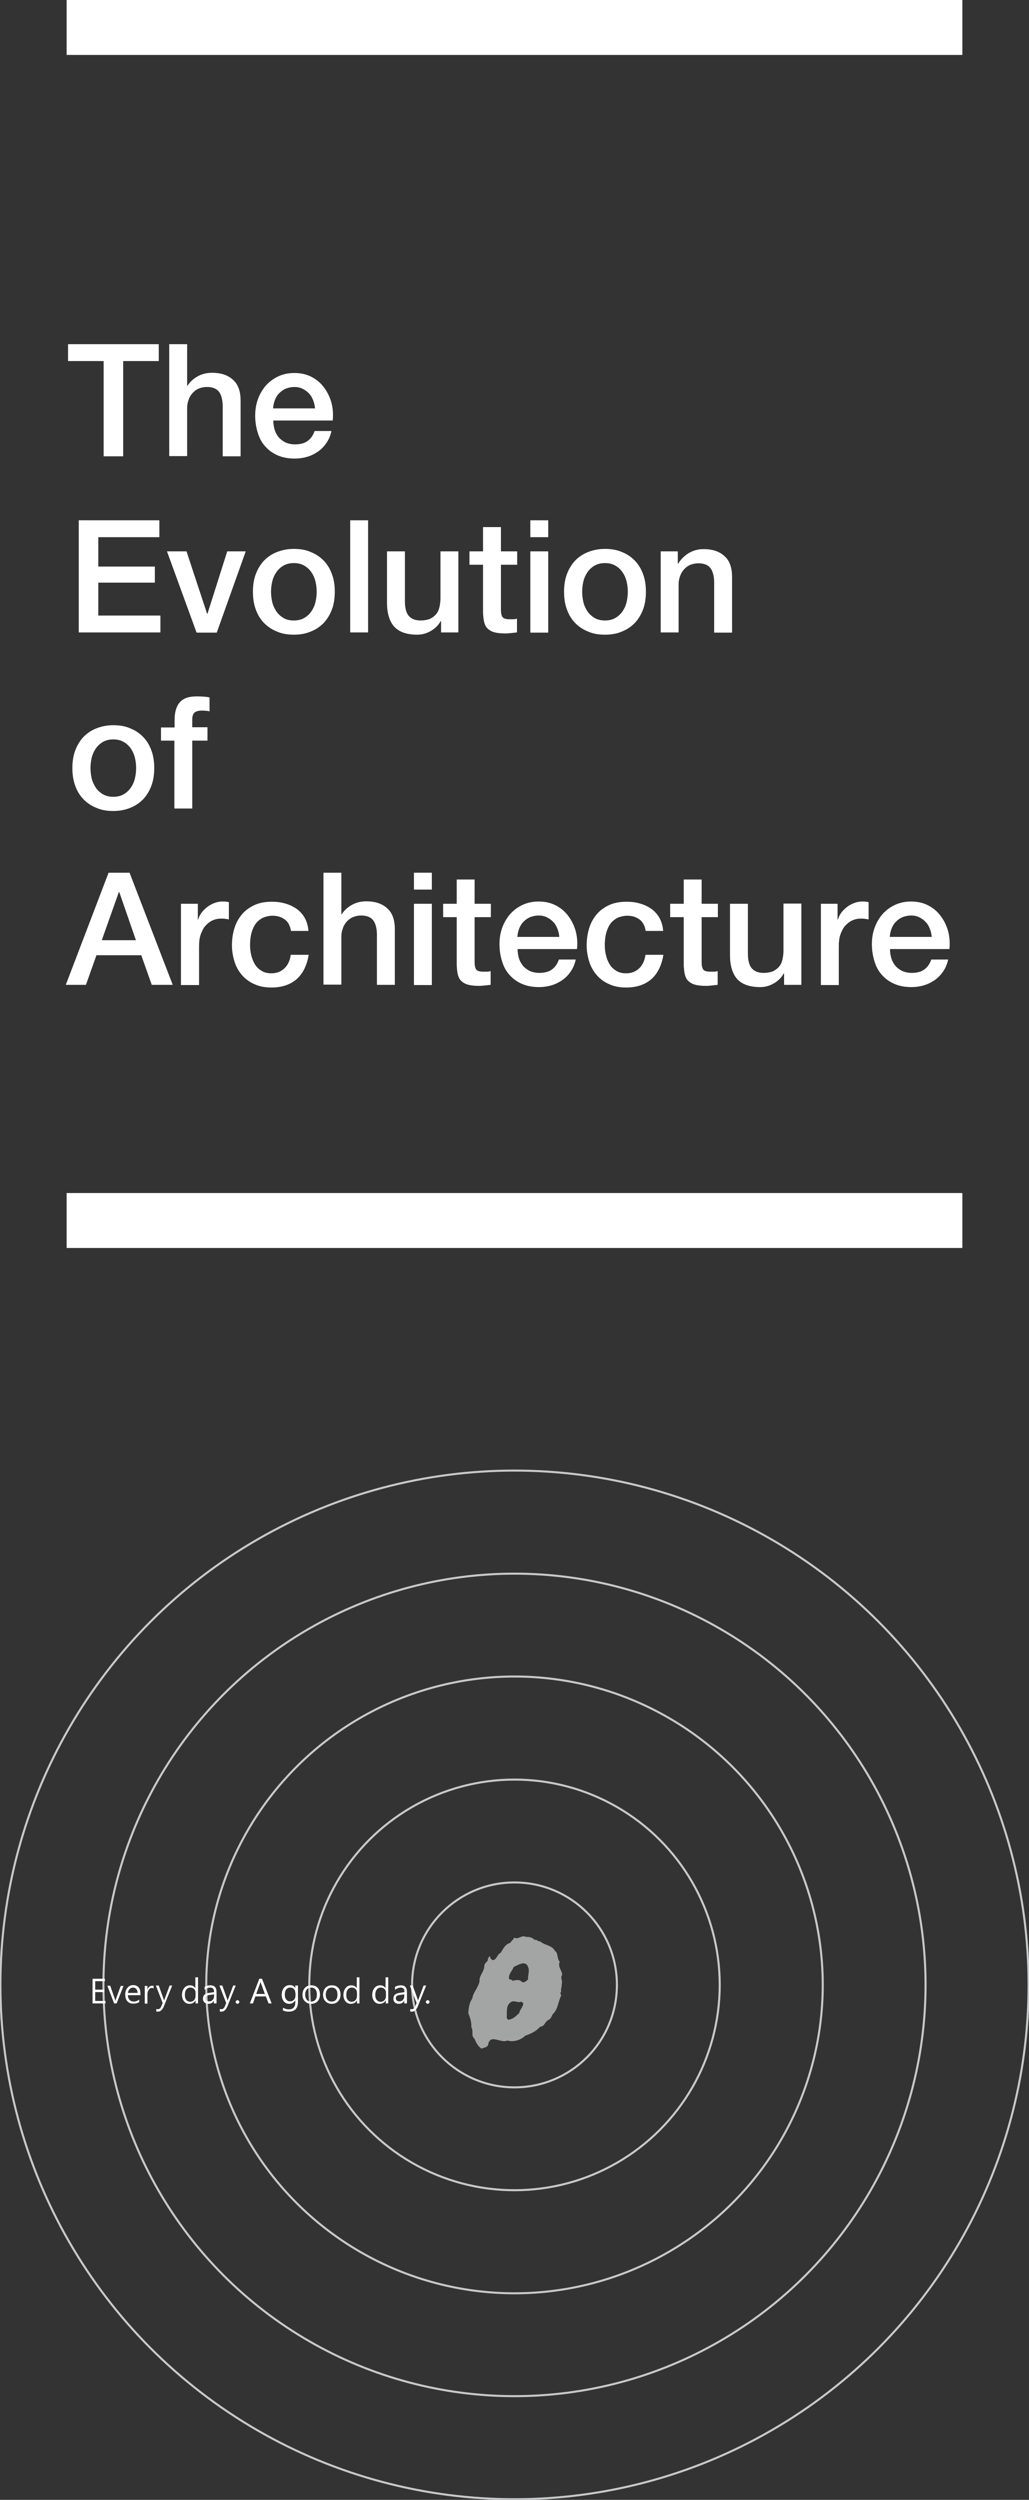<?xml version="1.0" encoding="utf-8"?>
<!-- Generator: Adobe Illustrator 24.0.1, SVG Export Plug-In . SVG Version: 6.00 Build 0)  -->
<svg version="1.1" id="圖層_1" xmlns="http://www.w3.org/2000/svg" xmlns:xlink="http://www.w3.org/1999/xlink" x="0px" y="0px"
	 viewBox="0 0 500.4 1215.1" style="enable-background:new 0 0 500.4 1215.1;" xml:space="preserve">
<rect x="0" y="0" width="500.4" height="1215.1" fill="#333333" stroke="none"/>
<style type="text/css">
	.st0{fill:#FFFFFF;}
	.st1{fill:none;stroke:#C8C9CA;stroke-miterlimit:10;}
	.st2{fill:#A3A4A4;}
</style>
<g>
	<g>
		<path class="st0" d="M33.1,167.3h44.1v8.2H59.9v46.3h-9.5v-46.3H33.1V167.3z"/>
		<path class="st0" d="M82.3,167.3H91v20.2h0.2c1.1-1.8,2.7-3.3,4.8-4.5c2.1-1.2,4.5-1.8,7.1-1.8c4.3,0,7.7,1.1,10.2,3.4
			c2.5,2.2,3.7,5.6,3.7,10.1v27.1h-8.7V197c-0.1-3.1-0.8-5.4-2-6.8c-1.2-1.4-3.1-2.1-5.7-2.1c-1.5,0-2.8,0.3-4,0.8
			c-1.2,0.5-2.2,1.3-3,2.2c-0.8,0.9-1.5,2-1.9,3.3c-0.5,1.3-0.7,2.6-0.7,4v23.3h-8.7V167.3z"/>
		<path class="st0" d="M132.9,204.3c0,1.5,0.2,3,0.6,4.4c0.4,1.4,1.1,2.7,1.9,3.7c0.9,1.1,2,1.9,3.3,2.6c1.3,0.6,2.9,1,4.7,1
			c2.5,0,4.6-0.5,6.1-1.6c1.6-1.1,2.7-2.7,3.5-4.9h8.2c-0.5,2.1-1.2,4-2.4,5.7c-1.1,1.7-2.5,3.1-4,4.2c-1.6,1.1-3.3,2-5.3,2.6
			c-2,0.6-4,0.9-6.1,0.9c-3.1,0-5.9-0.5-8.2-1.5c-2.4-1-4.4-2.4-6.1-4.3c-1.7-1.8-2.9-4-3.7-6.6c-0.8-2.5-1.3-5.3-1.3-8.4
			c0-2.8,0.4-5.5,1.3-8c0.9-2.5,2.2-4.7,3.8-6.6c1.7-1.9,3.7-3.4,6-4.5c2.3-1.1,5-1.7,7.9-1.7c3.1,0,5.9,0.6,8.4,1.9
			c2.5,1.3,4.5,3,6.1,5.2c1.6,2.1,2.8,4.6,3.6,7.4c0.7,2.8,0.9,5.6,0.6,8.6H132.9z M153.2,198.6c-0.1-1.4-0.4-2.7-0.9-4
			c-0.5-1.3-1.1-2.4-2-3.3c-0.8-0.9-1.9-1.7-3.1-2.3c-1.2-0.6-2.5-0.9-4-0.9c-1.5,0-2.9,0.3-4.2,0.8c-1.2,0.5-2.3,1.3-3.2,2.2
			c-0.9,0.9-1.6,2-2.1,3.3c-0.5,1.3-0.8,2.6-0.9,4.1H153.2z"/>
		<path class="st0" d="M38.3,252.9h39.2v8.2H47.8v14.3h27.5v7.8H47.8v16H78v8.2H38.3V252.9z"/>
		<path class="st0" d="M81.2,268h9.5l10,30.3h0.2l9.6-30.3h9l-14.1,39.5h-9.8L81.2,268z"/>
		<path class="st0" d="M142.9,308.5c-3.2,0-6-0.5-8.4-1.6c-2.5-1-4.6-2.5-6.3-4.3c-1.7-1.8-3-4-3.9-6.6c-0.9-2.5-1.3-5.3-1.3-8.4
			c0-3,0.4-5.8,1.3-8.3c0.9-2.5,2.2-4.7,3.9-6.6c1.7-1.8,3.8-3.3,6.3-4.3c2.5-1,5.3-1.6,8.4-1.6c3.2,0,6,0.5,8.4,1.6
			c2.5,1,4.6,2.5,6.3,4.3c1.7,1.8,3,4,3.9,6.6c0.9,2.5,1.3,5.3,1.3,8.3c0,3.1-0.4,5.9-1.3,8.4c-0.9,2.5-2.2,4.7-3.9,6.6
			c-1.7,1.8-3.8,3.3-6.3,4.3C148.8,308,146,308.5,142.9,308.5z M142.9,301.6c1.9,0,3.6-0.4,5-1.2c1.4-0.8,2.6-1.9,3.5-3.2
			c0.9-1.3,1.6-2.8,2-4.5c0.4-1.7,0.6-3.3,0.6-5.1c0-1.7-0.2-3.4-0.6-5c-0.4-1.7-1.1-3.2-2-4.5s-2.1-2.4-3.5-3.2
			c-1.4-0.8-3.1-1.2-5-1.2c-1.9,0-3.6,0.4-5,1.2c-1.4,0.8-2.6,1.9-3.5,3.2c-0.9,1.3-1.6,2.8-2,4.5c-0.4,1.7-0.6,3.4-0.6,5
			c0,1.7,0.2,3.4,0.6,5.1c0.4,1.7,1.1,3.1,2,4.5c0.9,1.3,2.1,2.4,3.5,3.2C139.2,301.2,140.9,301.6,142.9,301.6z"/>
		<path class="st0" d="M170.3,252.9h8.7v54.5h-8.7V252.9z"/>
		<path class="st0" d="M223.1,307.4h-8.6v-5.5h-0.2c-1.1,2-2.7,3.6-4.8,4.8c-2.1,1.2-4.3,1.8-6.5,1.8c-5.2,0-8.9-1.3-11.3-3.9
			c-2.3-2.6-3.5-6.5-3.5-11.6v-25h8.7v24.2c0,3.5,0.7,5.9,2,7.3c1.3,1.4,3.2,2.1,5.6,2.1c1.8,0,3.4-0.3,4.6-0.8
			c1.2-0.6,2.2-1.3,3-2.3c0.8-0.9,1.3-2.1,1.6-3.4c0.3-1.3,0.5-2.7,0.5-4.3V268h8.7V307.4z"/>
		<path class="st0" d="M228.3,268h6.6v-11.8h8.7V268h7.9v6.5h-7.9v21.1c0,0.9,0,1.7,0.1,2.4c0.1,0.7,0.3,1.2,0.5,1.7
			c0.3,0.5,0.7,0.8,1.3,1c0.6,0.2,1.3,0.3,2.3,0.3c0.6,0,1.2,0,1.8,0c0.6,0,1.2-0.1,1.8-0.3v6.7c-1,0.1-1.9,0.2-2.8,0.3
			c-0.9,0.1-1.9,0.2-2.8,0.2c-2.3,0-4.1-0.2-5.5-0.6c-1.4-0.4-2.5-1.1-3.3-1.9c-0.8-0.8-1.3-1.9-1.6-3.2c-0.3-1.3-0.4-2.7-0.5-4.4
			v-23.3h-6.6V268z"/>
		<path class="st0" d="M257.9,252.9h8.7v8.2h-8.7V252.9z M257.9,268h8.7v39.5h-8.7V268z"/>
		<path class="st0" d="M294.2,308.5c-3.2,0-6-0.5-8.4-1.6c-2.5-1-4.6-2.5-6.3-4.3c-1.7-1.8-3-4-3.9-6.6c-0.9-2.5-1.3-5.3-1.3-8.4
			c0-3,0.4-5.8,1.3-8.3c0.9-2.5,2.2-4.7,3.9-6.6c1.7-1.8,3.8-3.3,6.3-4.3c2.5-1,5.3-1.6,8.4-1.6s6,0.5,8.4,1.6
			c2.5,1,4.6,2.5,6.3,4.3c1.7,1.8,3,4,3.9,6.6c0.9,2.5,1.3,5.3,1.3,8.3c0,3.1-0.4,5.9-1.3,8.4c-0.9,2.5-2.2,4.7-3.9,6.6
			c-1.7,1.8-3.8,3.3-6.3,4.3C300.2,308,297.3,308.5,294.2,308.5z M294.2,301.6c1.9,0,3.6-0.4,5-1.2c1.4-0.8,2.6-1.9,3.5-3.2
			c0.9-1.3,1.6-2.8,2-4.5c0.4-1.7,0.6-3.3,0.6-5.1c0-1.7-0.2-3.4-0.6-5c-0.4-1.7-1.1-3.2-2-4.5s-2.1-2.4-3.5-3.2
			c-1.4-0.8-3.1-1.2-5-1.2s-3.6,0.4-5,1.2c-1.4,0.8-2.6,1.9-3.5,3.2s-1.6,2.8-2,4.5c-0.4,1.7-0.6,3.4-0.6,5c0,1.7,0.2,3.4,0.6,5.1
			c0.4,1.7,1.1,3.1,2,4.5c0.9,1.3,2.1,2.4,3.5,3.2C290.6,301.2,292.2,301.6,294.2,301.6z"/>
		<path class="st0" d="M321.4,268h8.2v5.8l0.2,0.2c1.3-2.2,3.1-3.9,5.2-5.2c2.1-1.2,4.5-1.9,7.1-1.9c4.3,0,7.7,1.1,10.2,3.4
			c2.5,2.2,3.7,5.6,3.7,10.1v27.1h-8.7v-24.8c-0.1-3.1-0.8-5.4-2-6.8c-1.2-1.4-3.1-2.1-5.7-2.1c-1.5,0-2.8,0.3-4,0.8s-2.2,1.3-3,2.2
			c-0.8,0.9-1.5,2-1.9,3.3c-0.5,1.3-0.7,2.6-0.7,4v23.3h-8.7V268z"/>
		<path class="st0" d="M55.1,394.2c-3.2,0-6-0.5-8.4-1.6c-2.5-1-4.6-2.5-6.3-4.3c-1.7-1.8-3-4-3.9-6.6c-0.9-2.5-1.3-5.3-1.3-8.4
			c0-3,0.4-5.8,1.3-8.3c0.9-2.5,2.2-4.7,3.9-6.6c1.7-1.8,3.8-3.3,6.3-4.3c2.5-1,5.3-1.6,8.4-1.6c3.2,0,6,0.5,8.4,1.6
			c2.5,1,4.6,2.5,6.3,4.3c1.7,1.8,3,4,3.9,6.6c0.9,2.5,1.3,5.3,1.3,8.3c0,3.1-0.4,5.9-1.3,8.4c-0.9,2.5-2.2,4.7-3.9,6.6
			c-1.7,1.8-3.8,3.3-6.3,4.3C61.1,393.6,58.3,394.2,55.1,394.2z M55.1,387.3c1.9,0,3.6-0.4,5-1.2c1.4-0.8,2.6-1.9,3.5-3.2
			c0.9-1.3,1.6-2.8,2-4.5c0.4-1.7,0.6-3.3,0.6-5.1c0-1.7-0.2-3.4-0.6-5c-0.4-1.7-1.1-3.2-2-4.5s-2.1-2.4-3.5-3.2
			c-1.4-0.8-3.1-1.2-5-1.2c-1.9,0-3.6,0.4-5,1.2c-1.4,0.8-2.6,1.9-3.5,3.2c-0.9,1.3-1.6,2.8-2,4.5c-0.4,1.7-0.6,3.4-0.6,5
			c0,1.7,0.2,3.4,0.6,5.1c0.4,1.7,1.1,3.1,2,4.5c0.9,1.3,2.1,2.4,3.5,3.2C51.5,386.9,53.2,387.3,55.1,387.3z"/>
		<path class="st0" d="M78.4,353.6h6.5v-3.3c0-2.5,0.3-4.5,0.9-6.1s1.4-2.7,2.4-3.6c1-0.8,2.2-1.4,3.5-1.7c1.3-0.3,2.7-0.4,4.1-0.4
			c2.8,0,4.8,0.2,6.1,0.5v6.8c-0.6-0.2-1.2-0.3-1.8-0.3c-0.6-0.1-1.4-0.1-2.3-0.1c-1.2,0-2.2,0.3-3,0.8c-0.8,0.6-1.3,1.7-1.3,3.3v4
			h7.4v6.5h-7.4v33h-8.7v-33h-6.5V353.6z"/>
		<path class="st0" d="M52.8,424.2H63l21,54.5H73.8l-5.1-14.4H46.9l-5.1,14.4h-9.8L52.8,424.2z M49.5,457h16.6L58,433.6h-0.2
			L49.5,457z"/>
		<path class="st0" d="M88,439.3h8.2v7.6h0.2c0.3-1.1,0.8-2.1,1.5-3.1c0.7-1,1.6-1.9,2.7-2.8c1-0.8,2.2-1.5,3.5-2
			c1.3-0.5,2.6-0.8,3.9-0.8c1,0,1.7,0,2.1,0.1c0.4,0.1,0.8,0.1,1.2,0.2v8.4c-0.6-0.1-1.2-0.2-1.9-0.3c-0.6-0.1-1.3-0.1-1.9-0.1
			c-1.5,0-2.9,0.3-4.2,0.9s-2.4,1.5-3.4,2.6c-1,1.1-1.7,2.6-2.3,4.2c-0.6,1.7-0.8,3.6-0.8,5.8v18.8H88V439.3z"/>
		<path class="st0" d="M141.5,452.5c-0.4-2.4-1.3-4.3-2.9-5.5s-3.6-1.9-6.1-1.9c-1.1,0-2.3,0.2-3.6,0.6c-1.3,0.4-2.4,1.1-3.5,2.1
			c-1.1,1-2,2.5-2.7,4.4c-0.7,1.9-1.1,4.3-1.1,7.3c0,1.6,0.2,3.3,0.6,4.9c0.4,1.6,1,3.1,1.8,4.4c0.8,1.3,1.9,2.3,3.2,3.1
			c1.3,0.8,2.9,1.2,4.8,1.2c2.5,0,4.6-0.8,6.3-2.4c1.7-1.6,2.7-3.8,3.1-6.6h8.7c-0.8,5.1-2.8,9.1-5.8,11.8
			c-3.1,2.7-7.2,4.1-12.3,4.1c-3.1,0-5.8-0.5-8.2-1.6c-2.4-1-4.4-2.5-6-4.3c-1.6-1.8-2.9-4-3.7-6.5c-0.8-2.5-1.3-5.2-1.3-8.1
			c0-3,0.4-5.7,1.2-8.3c0.8-2.6,2-4.8,3.7-6.8c1.6-1.9,3.7-3.4,6.1-4.5c2.4-1.1,5.3-1.6,8.5-1.6c2.3,0,4.5,0.3,6.5,0.9
			c2.1,0.6,3.9,1.5,5.5,2.6c1.6,1.2,2.9,2.6,3.9,4.4c1,1.8,1.6,3.9,1.8,6.3H141.5z"/>
		<path class="st0" d="M157.3,424.2h8.7v20.2h0.2c1.1-1.8,2.7-3.3,4.8-4.5c2.1-1.2,4.5-1.8,7.1-1.8c4.3,0,7.7,1.1,10.2,3.4
			c2.5,2.2,3.7,5.6,3.7,10.1v27.1h-8.7v-24.8c-0.1-3.1-0.8-5.4-2-6.8c-1.2-1.4-3.1-2.1-5.7-2.1c-1.5,0-2.8,0.3-4,0.8
			c-1.2,0.5-2.2,1.3-3,2.2c-0.8,0.9-1.5,2-1.9,3.3c-0.5,1.3-0.7,2.6-0.7,4v23.3h-8.7V424.2z"/>
		<path class="st0" d="M201.3,424.2h8.7v8.2h-8.7V424.2z M201.3,439.3h8.7v39.5h-8.7V439.3z"/>
		<path class="st0" d="M215.5,439.3h6.6v-11.8h8.7v11.8h7.9v6.5h-7.9v21.1c0,0.9,0,1.7,0.1,2.4c0.1,0.7,0.3,1.2,0.5,1.7
			c0.3,0.5,0.7,0.8,1.3,1c0.6,0.2,1.3,0.3,2.3,0.3c0.6,0,1.2,0,1.8,0c0.6,0,1.2-0.1,1.8-0.3v6.7c-1,0.1-1.9,0.2-2.8,0.3
			c-0.9,0.1-1.9,0.2-2.8,0.2c-2.3,0-4.1-0.2-5.5-0.6c-1.4-0.4-2.5-1.1-3.3-1.9c-0.8-0.8-1.3-1.9-1.6-3.2c-0.3-1.3-0.4-2.7-0.5-4.4
			v-23.3h-6.6V439.3z"/>
		<path class="st0" d="M251.7,461.2c0,1.5,0.2,3,0.6,4.4c0.4,1.4,1.1,2.7,1.9,3.7c0.9,1.1,2,1.9,3.3,2.6c1.3,0.6,2.9,1,4.7,1
			c2.5,0,4.6-0.5,6.1-1.6c1.6-1.1,2.7-2.7,3.5-4.9h8.2c-0.5,2.1-1.2,4-2.4,5.7c-1.1,1.7-2.5,3.1-4,4.2c-1.6,1.1-3.3,2-5.3,2.6
			c-2,0.6-4,0.9-6.1,0.9c-3.1,0-5.9-0.5-8.2-1.5c-2.4-1-4.4-2.4-6.1-4.3c-1.7-1.8-2.9-4-3.7-6.6c-0.8-2.5-1.3-5.3-1.3-8.4
			c0-2.8,0.4-5.5,1.3-8c0.9-2.5,2.2-4.7,3.8-6.6c1.7-1.9,3.7-3.4,6-4.5c2.3-1.1,5-1.7,7.9-1.7c3.1,0,5.9,0.6,8.4,1.9
			c2.5,1.3,4.5,3,6.1,5.2c1.6,2.1,2.8,4.6,3.6,7.4c0.7,2.8,0.9,5.6,0.6,8.6H251.7z M272,455.5c-0.1-1.4-0.4-2.7-0.9-4
			c-0.5-1.3-1.1-2.4-2-3.3c-0.8-0.9-1.9-1.7-3.1-2.3c-1.2-0.6-2.5-0.9-4-0.9c-1.5,0-2.9,0.3-4.2,0.8c-1.2,0.5-2.3,1.3-3.2,2.2
			c-0.9,0.9-1.6,2-2.1,3.3c-0.5,1.3-0.8,2.6-0.9,4.1H272z"/>
		<path class="st0" d="M314,452.5c-0.4-2.4-1.3-4.3-2.9-5.5s-3.6-1.9-6.1-1.9c-1.1,0-2.3,0.2-3.6,0.6c-1.3,0.4-2.4,1.1-3.5,2.1
			c-1.1,1-2,2.5-2.7,4.4c-0.7,1.9-1.1,4.3-1.1,7.3c0,1.6,0.2,3.3,0.6,4.9c0.4,1.6,1,3.1,1.8,4.4c0.8,1.3,1.9,2.3,3.2,3.1
			c1.3,0.8,2.9,1.2,4.8,1.2c2.5,0,4.6-0.8,6.3-2.4c1.7-1.6,2.7-3.8,3.1-6.6h8.7c-0.8,5.1-2.8,9.1-5.8,11.8
			c-3.1,2.7-7.2,4.1-12.3,4.1c-3.1,0-5.8-0.5-8.2-1.6c-2.4-1-4.4-2.5-6-4.3s-2.9-4-3.7-6.5c-0.8-2.5-1.3-5.2-1.3-8.1
			c0-3,0.4-5.7,1.2-8.3c0.8-2.6,2-4.8,3.7-6.8c1.6-1.9,3.7-3.4,6.1-4.5c2.4-1.1,5.3-1.6,8.5-1.6c2.3,0,4.5,0.3,6.5,0.9
			c2.1,0.6,3.9,1.5,5.5,2.6c1.6,1.2,2.9,2.6,3.9,4.4c1,1.8,1.6,3.9,1.8,6.3H314z"/>
		<path class="st0" d="M325.9,439.3h6.6v-11.8h8.7v11.8h7.9v6.5h-7.9v21.1c0,0.9,0,1.7,0.1,2.4c0.1,0.7,0.3,1.2,0.5,1.7
			c0.3,0.5,0.7,0.8,1.3,1c0.6,0.2,1.3,0.3,2.3,0.3c0.6,0,1.2,0,1.8,0c0.6,0,1.2-0.1,1.8-0.3v6.7c-1,0.1-1.9,0.2-2.8,0.3
			c-0.9,0.1-1.9,0.2-2.8,0.2c-2.3,0-4.1-0.2-5.5-0.6c-1.4-0.4-2.5-1.1-3.3-1.9s-1.3-1.9-1.6-3.2c-0.3-1.3-0.4-2.7-0.5-4.4v-23.3
			h-6.6V439.3z"/>
		<path class="st0" d="M389.9,478.7h-8.6v-5.5h-0.2c-1.1,2-2.7,3.6-4.8,4.8c-2.1,1.2-4.3,1.8-6.5,1.8c-5.2,0-8.9-1.3-11.3-3.9
			c-2.3-2.6-3.5-6.5-3.5-11.6v-25h8.7v24.2c0,3.5,0.7,5.9,2,7.3c1.3,1.4,3.2,2.1,5.6,2.1c1.8,0,3.4-0.3,4.6-0.8
			c1.2-0.6,2.2-1.3,3-2.3c0.8-0.9,1.3-2.1,1.6-3.4c0.3-1.3,0.5-2.7,0.5-4.3v-22.9h8.7V478.7z"/>
		<path class="st0" d="M399.1,439.3h8.2v7.6h0.2c0.3-1.1,0.8-2.1,1.5-3.1c0.7-1,1.6-1.9,2.7-2.8c1-0.8,2.2-1.5,3.5-2
			c1.3-0.5,2.6-0.8,3.9-0.8c1,0,1.7,0,2.1,0.1c0.4,0.1,0.8,0.1,1.2,0.2v8.4c-0.6-0.1-1.2-0.2-1.9-0.3c-0.6-0.1-1.3-0.1-1.9-0.1
			c-1.5,0-2.9,0.3-4.2,0.9c-1.3,0.6-2.4,1.5-3.4,2.6s-1.7,2.6-2.3,4.2c-0.6,1.7-0.8,3.6-0.8,5.8v18.8h-8.7V439.3z"/>
		<path class="st0" d="M432.8,461.2c0,1.5,0.2,3,0.6,4.4c0.4,1.4,1.1,2.7,1.9,3.7c0.9,1.1,2,1.9,3.3,2.6c1.3,0.6,2.9,1,4.7,1
			c2.5,0,4.6-0.5,6.1-1.6c1.6-1.1,2.7-2.7,3.5-4.9h8.2c-0.5,2.1-1.2,4-2.4,5.7c-1.1,1.7-2.5,3.1-4,4.2c-1.6,1.1-3.3,2-5.3,2.6
			c-2,0.6-4,0.9-6.1,0.9c-3.1,0-5.9-0.5-8.2-1.5c-2.4-1-4.4-2.4-6.1-4.3c-1.7-1.8-2.9-4-3.7-6.6c-0.8-2.5-1.3-5.3-1.3-8.4
			c0-2.8,0.4-5.5,1.3-8c0.9-2.5,2.2-4.7,3.8-6.6c1.7-1.9,3.7-3.4,6-4.5c2.3-1.1,5-1.7,7.9-1.7c3.1,0,5.9,0.6,8.4,1.9s4.5,3,6.1,5.2
			c1.6,2.1,2.8,4.6,3.6,7.4c0.7,2.8,0.9,5.6,0.6,8.6H432.8z M453.1,455.5c-0.1-1.4-0.4-2.7-0.9-4c-0.5-1.3-1.1-2.4-2-3.3
			c-0.8-0.9-1.9-1.7-3.1-2.3c-1.2-0.6-2.5-0.9-4-0.9c-1.5,0-2.9,0.3-4.2,0.8c-1.2,0.5-2.3,1.3-3.2,2.2c-0.9,0.9-1.6,2-2.1,3.3
			c-0.5,1.3-0.8,2.6-0.9,4.1H453.1z"/>
	</g>
	<rect x="32.4" y="579.9" class="st0" width="435.6" height="26.7"/>
	<rect x="32.4" class="st0" width="435.6" height="26.7"/>
	<circle class="st1" cx="250.2" cy="964.8" r="49.8"/>
	<circle class="st1" cx="250.2" cy="964.8" r="99.8"/>
	<circle class="st1" cx="250.2" cy="964.8" r="149.9"/>
	<circle class="st1" cx="250.2" cy="964.8" r="199.9"/>
	<circle class="st1" cx="250.2" cy="964.8" r="250"/>
	<path class="st2" d="M273.4,959.9c0-2-2.3-3.8-1.2-6.4c-1.5-1.5-0.6-4.1-2.3-5.2c-1.5-2.9-4.9-2.6-7.3-4.7
		c-1.2,0.3-1.5-1.2-2.6-0.6c-0.9-1.2-2.9-1.7-4.1-1.5c-2.3-1.2-3.8,1.5-5.8,0.3c-0.6,1.2-1.5,1.7-2,2.6c-2.6,0.6-3.5,3.2-4.7,4.9
		c-1.7,0.6-1.7,3.2-3.8,3.5c-0.6-0.3-1.2-0.9-1.2-1.5c-0.6-1.2-0.6,0.6-1.2,0.6c0.6,1.5-1.7,2-1.7,3.8c0,2.6-2.6,4.7-2.3,7.3
		c-0.6,3.2-3.2,5.5-3.5,8.4c-1.5,2-1.7,4.4-2,7c0.9,2.3,1.7,4.7,1.5,7c1.2,1.5-0.3,4.1,1.5,5.5c0.9,2,1.7,3.8,3.5,4.9
		c1.2-0.6,2.9-0.6,3.2-2c0.9-5.5,6.4-0.3,9.3-2c2.6,0.9,6.4,0,8.7-2.3c2.6-0.9,5.2-2,7.3-4.4c2,0,2.3-2.3,3.8-3.2
		c1.2-0.3,1.7-1.7,2.3-2.9c2.6-2.3,2.6-6.1,4.1-9c0-0.6-0.9-1.5,0-1.7c-0.3-1.7,0.3-2,0.3-4.1C273.7,962.8,272.3,961.3,273.4,959.9z
		 M252.5,978.5c-1.7,1.5-3.2,3.2-5.5,3.2l-0.6-0.9c0.3-2.6-0.6-5.8,2-7.6c1.7-1.2,3.5,0.6,5.2-0.3l0.9,0.9
		C254.2,975.9,252.8,976.7,252.5,978.5z M256.8,962.2c-0.9,0.6-1.7,1.7-2.9,1.2c-1.5-1.5-2.9-0.9-4.7-0.6c-0.6-1.2-1.7,0-1.7-1.5
		c0-2,1.7-3.5,2.3-5.2c2-0.9,5.8-3.5,7,0C257.7,958.1,256.6,959.9,256.8,962.2z"/>
	<path class="st0" d="M51.3,973.8H45v-12h6v1.2h-4.7v4.1h4.4v1.2h-4.4v4.3h5V973.8z"/>
	<path class="st0" d="M60.1,965.2l-3.4,8.6h-1.2l-3.3-8.6h1.4l2.2,6.3c0.2,0.5,0.3,0.9,0.3,1.2h0c0.1-0.5,0.2-0.8,0.3-1.1l2.3-6.3
		H60.1z"/>
	<path class="st0" d="M68.3,969.8h-6.1c0,1,0.3,1.7,0.8,2.3c0.5,0.5,1.2,0.8,2,0.8c1,0,1.9-0.3,2.7-1v1.2c-0.7,0.6-1.7,0.8-3,0.8
		c-1.2,0-2.1-0.4-2.8-1.2c-0.7-0.8-1-1.9-1-3.3c0-1.3,0.4-2.4,1.1-3.2c0.7-0.9,1.7-1.3,2.8-1.3c1.1,0,2,0.4,2.6,1.1
		c0.6,0.7,0.9,1.7,0.9,3V969.8z M66.9,968.7c0-0.8-0.2-1.4-0.6-1.9c-0.4-0.4-0.9-0.7-1.6-0.7c-0.6,0-1.2,0.2-1.6,0.7
		c-0.5,0.4-0.8,1.1-0.9,1.9H66.9z"/>
	<path class="st0" d="M74.8,966.6c-0.2-0.2-0.6-0.3-1-0.3c-0.6,0-1.1,0.3-1.5,0.9c-0.4,0.6-0.6,1.3-0.6,2.3v4.4h-1.3v-8.6h1.3v1.8h0
		c0.2-0.6,0.5-1.1,0.9-1.4c0.4-0.3,0.8-0.5,1.3-0.5c0.4,0,0.6,0,0.8,0.1V966.6z"/>
	<path class="st0" d="M83.7,965.2l-4,10c-0.7,1.7-1.7,2.6-2.9,2.6c-0.3,0-0.6,0-0.8-0.1v-1.2c0.3,0.1,0.6,0.1,0.8,0.1
		c0.7,0,1.2-0.4,1.6-1.3l0.7-1.7l-3.3-8.5h1.4l2.4,6.7c0,0.1,0.1,0.3,0.2,0.6h0c0-0.1,0.1-0.3,0.2-0.6l2.5-6.7H83.7z"/>
	<path class="st0" d="M96.4,973.8h-1.3v-1.5h0c-0.6,1.1-1.6,1.7-3,1.7c-1.1,0-1.9-0.4-2.6-1.2c-0.6-0.8-1-1.8-1-3.1
		c0-1.4,0.4-2.5,1.1-3.4c0.7-0.9,1.7-1.3,2.8-1.3c1.2,0,2,0.5,2.6,1.4h0v-5.3h1.3V973.8z M95.1,968.6c0-0.7-0.2-1.3-0.7-1.8
		c-0.5-0.5-1.1-0.7-1.8-0.7c-0.9,0-1.5,0.3-2,1c-0.5,0.6-0.7,1.5-0.7,2.6c0,1,0.2,1.8,0.7,2.4c0.5,0.6,1.1,0.9,1.9,0.9
		c0.8,0,1.4-0.3,1.9-0.8c0.5-0.6,0.7-1.3,0.7-2.1V968.6z"/>
	<path class="st0" d="M99.4,965.8c0.8-0.5,1.8-0.8,2.9-0.8c2,0,3,1.1,3,3.2v5.6H104v-1.3h0c-0.6,1-1.5,1.5-2.6,1.5
		c-0.8,0-1.5-0.2-2-0.7c-0.5-0.5-0.7-1-0.7-1.8c0-1.6,0.9-2.5,2.8-2.8l2.6-0.4c0-1.5-0.6-2.2-1.8-2.2c-1,0-2,0.4-2.8,1.1V965.8z
		 M101.9,969.7c-0.7,0.1-1.2,0.3-1.5,0.5c-0.3,0.3-0.4,0.6-0.4,1.2c0,0.4,0.2,0.8,0.5,1c0.3,0.3,0.7,0.4,1.2,0.4
		c0.7,0,1.3-0.2,1.7-0.7c0.5-0.5,0.7-1.1,0.7-1.8v-0.9L101.9,969.7z"/>
	<path class="st0" d="M114.6,965.2l-4,10c-0.7,1.7-1.7,2.6-2.9,2.6c-0.3,0-0.6,0-0.8-0.1v-1.2c0.3,0.1,0.6,0.1,0.8,0.1
		c0.7,0,1.2-0.4,1.6-1.3l0.7-1.7l-3.3-8.5h1.4l2.4,6.7c0,0.1,0.1,0.3,0.2,0.6h0c0-0.1,0.1-0.3,0.2-0.6l2.5-6.7H114.6z"/>
	<path class="st0" d="M114.6,973.1c0-0.3,0.1-0.5,0.3-0.6c0.2-0.2,0.4-0.3,0.6-0.3c0.2,0,0.5,0.1,0.6,0.3c0.2,0.2,0.3,0.4,0.3,0.6
		c0,0.2-0.1,0.5-0.3,0.6s-0.4,0.3-0.6,0.3c-0.2,0-0.4-0.1-0.6-0.3C114.7,973.6,114.6,973.3,114.6,973.1z"/>
	<path class="st0" d="M132.1,973.8h-1.5l-1.3-3.4h-5.1l-1.2,3.4h-1.5l4.6-12h1.3L132.1,973.8z M128.8,969.2l-1.9-5.2
		c-0.1-0.1-0.1-0.4-0.2-0.8h0c-0.1,0.4-0.1,0.6-0.2,0.8l-1.9,5.2H128.8z"/>
	<path class="st0" d="M144.9,973.1c0,3.1-1.5,4.7-4.5,4.7c-1.1,0-2-0.2-2.8-0.6v-1.3c1,0.5,1.9,0.8,2.8,0.8c2.1,0,3.2-1.1,3.2-3.4
		v-1h0c-0.7,1.1-1.7,1.7-3,1.7c-1.1,0-1.9-0.4-2.6-1.2c-0.6-0.8-1-1.8-1-3.1c0-1.5,0.4-2.6,1.1-3.5c0.7-0.9,1.7-1.3,2.9-1.3
		c1.2,0,2,0.5,2.6,1.4h0v-1.2h1.3V973.1z M143.6,968.6c0-0.7-0.2-1.3-0.7-1.8c-0.5-0.5-1.1-0.7-1.7-0.7c-0.9,0-1.5,0.3-2,0.9
		c-0.5,0.6-0.7,1.5-0.7,2.6c0,1,0.2,1.7,0.7,2.3c0.5,0.6,1.1,0.9,1.9,0.9c0.8,0,1.4-0.3,1.9-0.8c0.5-0.6,0.7-1.3,0.7-2.1V968.6z"/>
	<path class="st0" d="M147.1,969.6c0-1.4,0.4-2.5,1.2-3.4c0.8-0.8,1.8-1.2,3.2-1.2c1.3,0,2.2,0.4,3,1.2c0.7,0.8,1.1,1.9,1.1,3.3
		c0,1.4-0.4,2.4-1.2,3.3c-0.8,0.8-1.8,1.2-3.1,1.2c-1.2,0-2.2-0.4-3-1.2C147.5,972,147.1,971,147.1,969.6z M148.4,969.6
		c0,1,0.3,1.8,0.8,2.4c0.5,0.6,1.2,0.9,2.1,0.9c0.9,0,1.6-0.3,2.1-0.9c0.5-0.6,0.7-1.4,0.7-2.5c0-1.1-0.2-1.9-0.7-2.5
		c-0.5-0.6-1.2-0.9-2.1-0.9c-0.9,0-1.6,0.3-2.1,0.9C148.7,967.7,148.4,968.5,148.4,969.6z"/>
	<path class="st0" d="M157.1,969.6c0-1.4,0.4-2.5,1.2-3.4c0.8-0.8,1.8-1.2,3.2-1.2c1.3,0,2.2,0.4,3,1.2c0.7,0.8,1.1,1.9,1.1,3.3
		c0,1.4-0.4,2.4-1.2,3.3c-0.8,0.8-1.8,1.2-3.1,1.2c-1.2,0-2.2-0.4-3-1.2C157.5,972,157.1,971,157.1,969.6z M158.4,969.6
		c0,1,0.3,1.8,0.8,2.4c0.5,0.6,1.2,0.9,2.1,0.9c0.9,0,1.6-0.3,2.1-0.9c0.5-0.6,0.7-1.4,0.7-2.5c0-1.1-0.2-1.9-0.7-2.5
		c-0.5-0.6-1.2-0.9-2.1-0.9c-0.9,0-1.6,0.3-2.1,0.9C158.7,967.7,158.4,968.5,158.4,969.6z"/>
	<path class="st0" d="M174.9,973.8h-1.3v-1.5h0c-0.6,1.1-1.6,1.7-3,1.7c-1.1,0-1.9-0.4-2.6-1.2c-0.6-0.8-1-1.8-1-3.1
		c0-1.4,0.4-2.5,1.1-3.4c0.7-0.9,1.7-1.3,2.8-1.3s2,0.5,2.6,1.4h0v-5.3h1.3V973.8z M173.6,968.6c0-0.7-0.2-1.3-0.7-1.8
		c-0.5-0.5-1.1-0.7-1.8-0.7c-0.9,0-1.5,0.3-2,1c-0.5,0.6-0.7,1.5-0.7,2.6c0,1,0.2,1.8,0.7,2.4c0.5,0.6,1.1,0.9,1.9,0.9
		c0.8,0,1.4-0.3,1.9-0.8c0.5-0.6,0.7-1.3,0.7-2.1V968.6z"/>
	<path class="st0" d="M188.9,973.8h-1.3v-1.5h0c-0.6,1.1-1.6,1.7-3,1.7c-1.1,0-1.9-0.4-2.6-1.2c-0.6-0.8-1-1.8-1-3.1
		c0-1.4,0.4-2.5,1.1-3.4c0.7-0.9,1.7-1.3,2.8-1.3c1.2,0,2,0.5,2.6,1.4h0v-5.3h1.3V973.8z M187.7,968.6c0-0.7-0.2-1.3-0.7-1.8
		c-0.5-0.5-1.1-0.7-1.8-0.7c-0.9,0-1.5,0.3-2,1c-0.5,0.6-0.7,1.5-0.7,2.6c0,1,0.2,1.8,0.7,2.4c0.5,0.6,1.1,0.9,1.9,0.9
		c0.8,0,1.4-0.3,1.9-0.8c0.5-0.6,0.7-1.3,0.7-2.1V968.6z"/>
	<path class="st0" d="M192,965.8c0.8-0.5,1.8-0.8,2.9-0.8c2,0,3,1.1,3,3.2v5.6h-1.3v-1.3h0c-0.6,1-1.5,1.5-2.6,1.5
		c-0.8,0-1.5-0.2-2-0.7c-0.5-0.5-0.7-1-0.7-1.8c0-1.6,0.9-2.5,2.8-2.8l2.6-0.4c0-1.5-0.6-2.2-1.8-2.2c-1,0-2,0.4-2.8,1.1V965.8z
		 M194.4,969.7c-0.7,0.1-1.2,0.3-1.5,0.5c-0.3,0.3-0.4,0.6-0.4,1.2c0,0.4,0.2,0.8,0.5,1c0.3,0.3,0.7,0.4,1.2,0.4
		c0.7,0,1.3-0.2,1.7-0.7c0.5-0.5,0.7-1.1,0.7-1.8v-0.9L194.4,969.7z"/>
	<path class="st0" d="M207.2,965.2l-4,10c-0.7,1.7-1.7,2.6-2.9,2.6c-0.3,0-0.6,0-0.8-0.1v-1.2c0.3,0.1,0.6,0.1,0.8,0.1
		c0.7,0,1.2-0.4,1.6-1.3l0.7-1.7l-3.3-8.5h1.4l2.4,6.7c0,0.1,0.1,0.3,0.2,0.6h0c0-0.1,0.1-0.3,0.2-0.6l2.5-6.7H207.2z"/>
	<path class="st0" d="M207.1,973.1c0-0.3,0.1-0.5,0.3-0.6c0.2-0.2,0.4-0.3,0.6-0.3c0.2,0,0.5,0.1,0.6,0.3c0.2,0.2,0.3,0.4,0.3,0.6
		c0,0.2-0.1,0.5-0.3,0.6s-0.4,0.3-0.6,0.3c-0.2,0-0.4-0.1-0.6-0.3C207.2,973.6,207.1,973.3,207.1,973.1z"/>
</g>
</svg>
